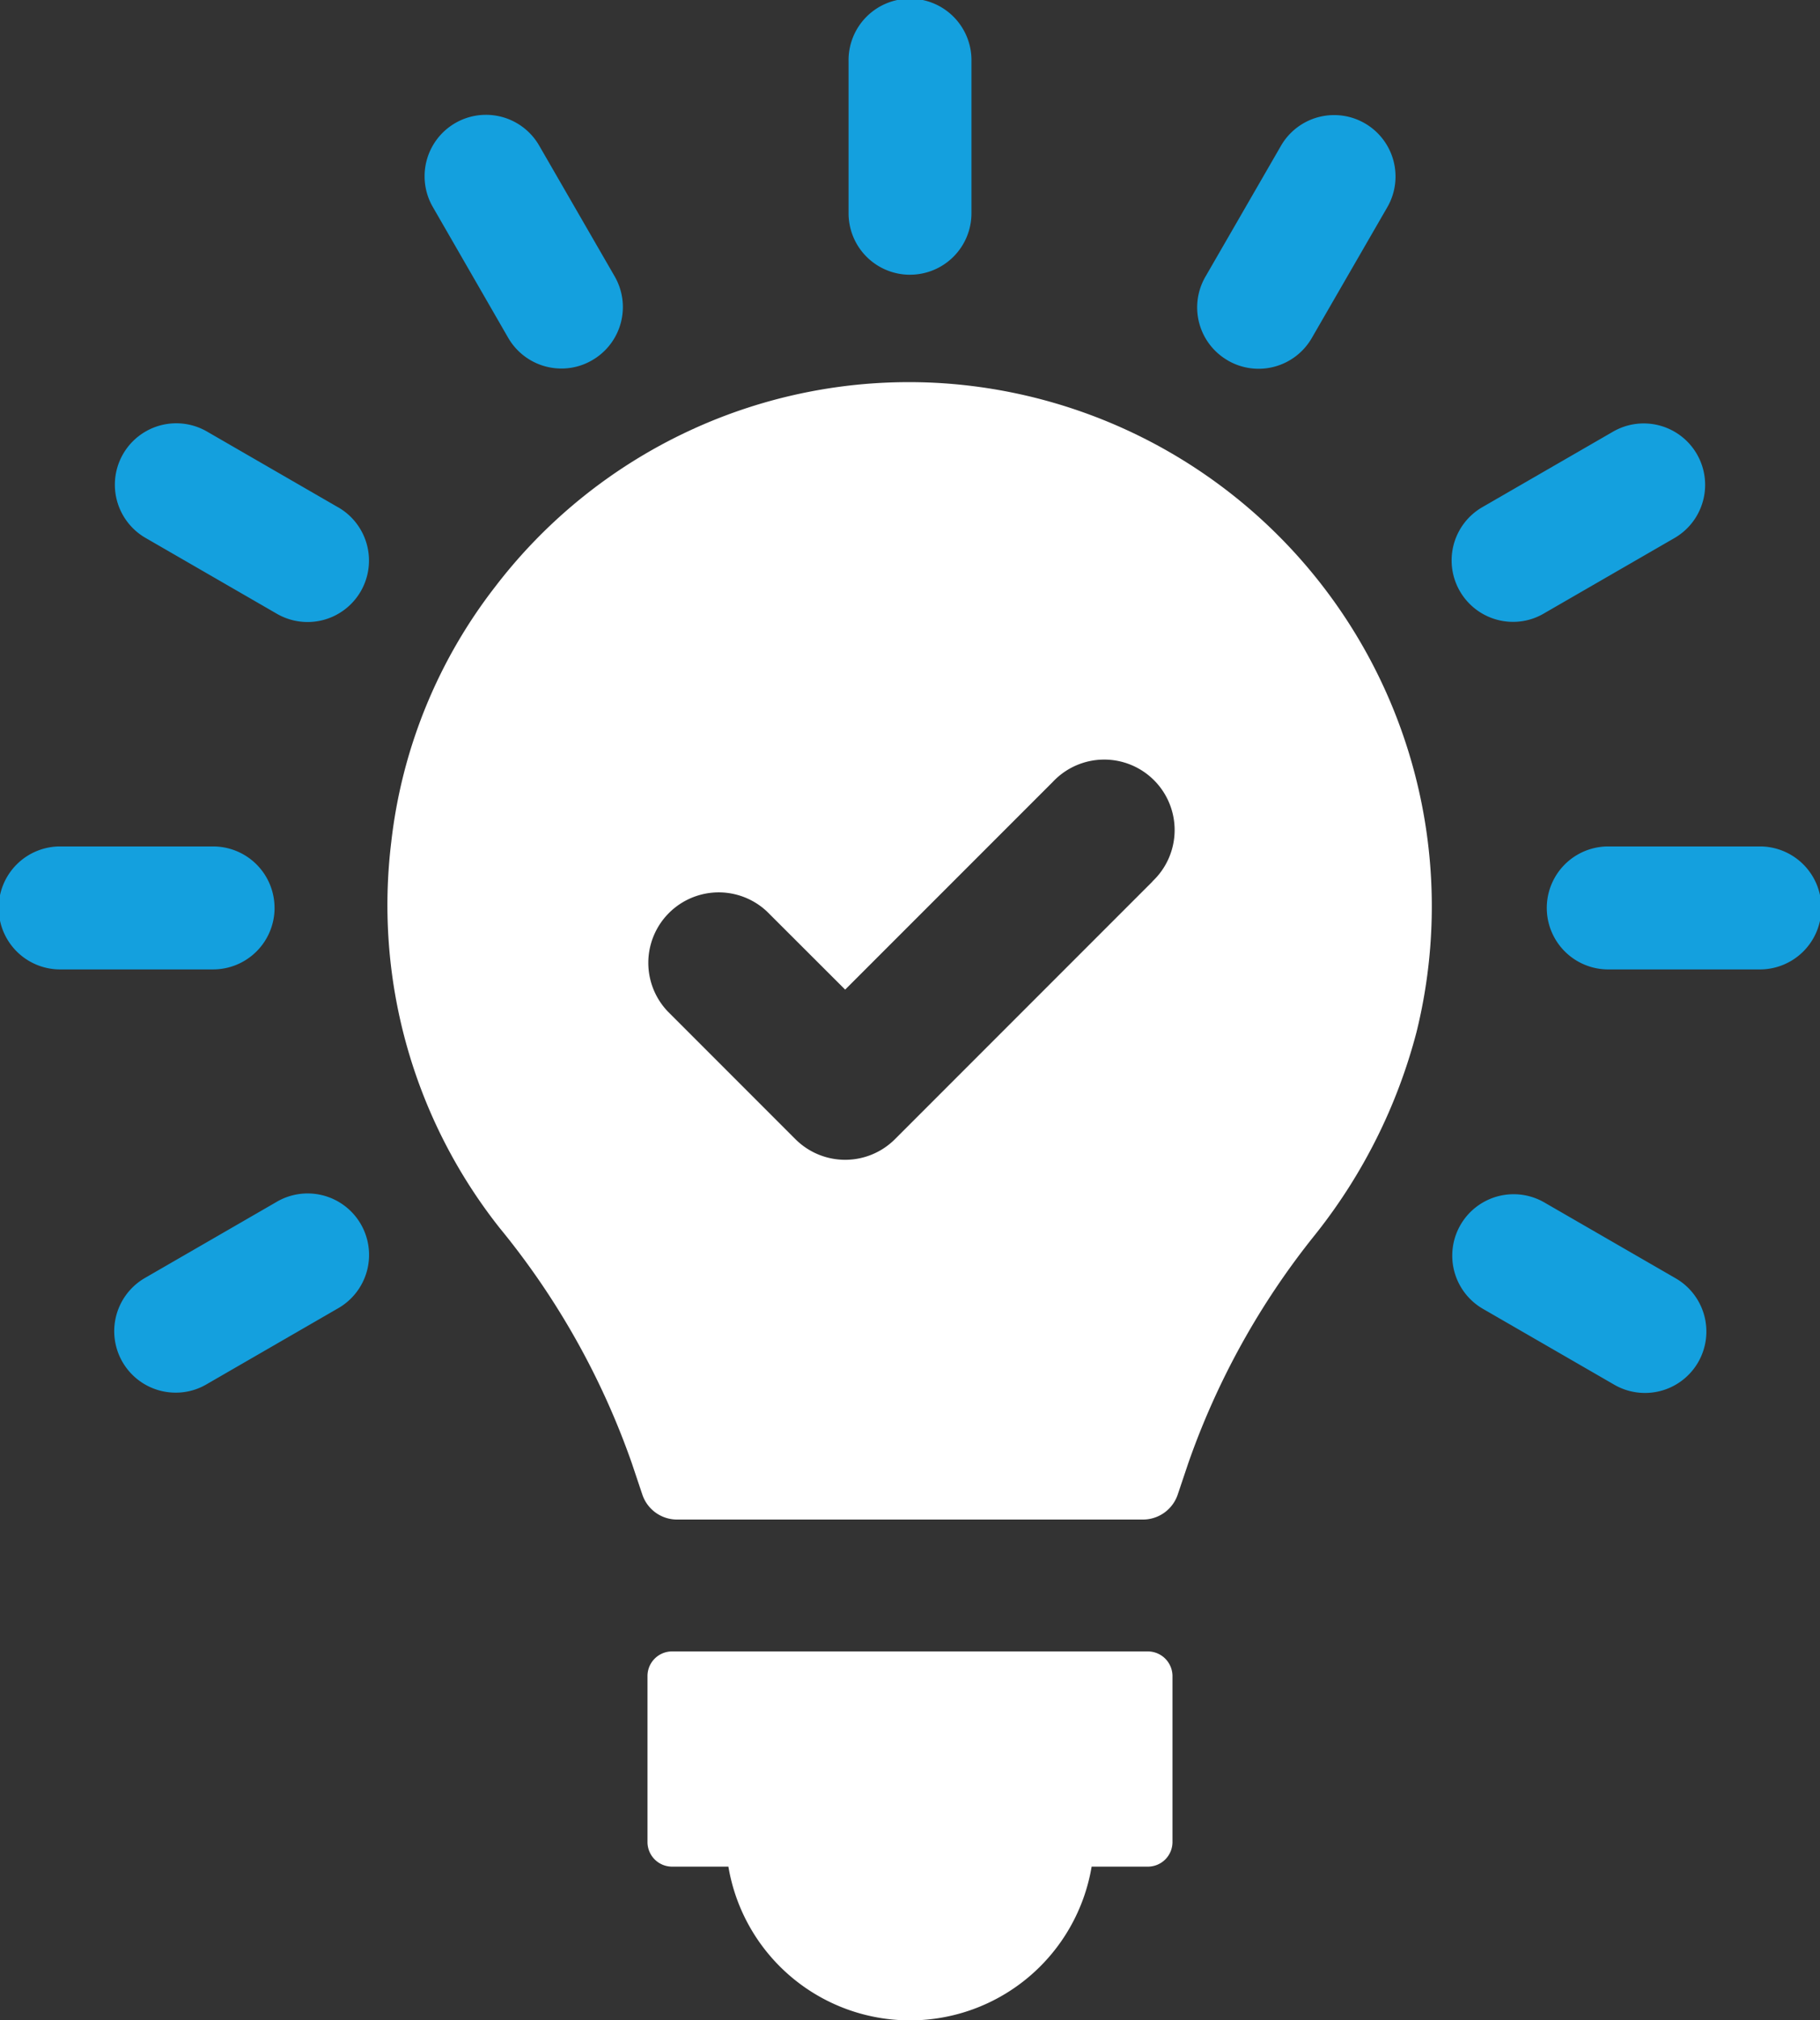 <svg xmlns="http://www.w3.org/2000/svg" width="64" height="71" viewBox="0 0 64 71">
  <rect x="0" y="0" width="64" height="71" fill="#333333" stroke="none"/>
  <g id="ico_check" transform="translate(-693.561 -2834.893)">
    <g id="グループ_81370" data-name="グループ 81370" transform="translate(693.561 2834.893)">
      <path id="パス_38803" data-name="パス 38803" d="M115.23,9.654a2.159,2.159,0,0,0,2.161-2.161V2.161a2.161,2.161,0,1,0-4.321,0V7.494a2.159,2.159,0,0,0,2.161,2.161" transform="translate(-83.23)" fill="#14a0de"/>
      <path id="パス_38804" data-name="パス 38804" d="M59.49,23a2.161,2.161,0,0,0,1.874,1.08,2.13,2.13,0,0,0,1.08-.292,2.157,2.157,0,0,0,.789-2.949l-2.667-4.618a2.159,2.159,0,0,0-3.738,2.161Z" transform="translate(-41.62 -11.129)" fill="#14a0de"/>
      <path id="パス_38805" data-name="パス 38805" d="M23.012,59.48l-4.618-2.667a2.159,2.159,0,0,0-2.161,3.738l4.618,2.666a2.159,2.159,0,1,0,2.161-3.738" transform="translate(-11.137 -41.66)" fill="#14a0de"/>
      <path id="パス_38806" data-name="パス 38806" d="M9.654,115.23a2.159,2.159,0,0,0-2.161-2.161H2.161a2.161,2.161,0,1,0,0,4.321H7.494a2.162,2.162,0,0,0,2.161-2.161" transform="translate(0 -83.322)" fill="#14a0de"/>
      <path id="パス_38807" data-name="パス 38807" d="M20.848,159.834,16.231,162.5a2.16,2.16,0,0,0,1.085,4.03,2.129,2.129,0,0,0,1.08-.292l4.618-2.667a2.16,2.16,0,1,0-2.165-3.738" transform="translate(-11.135 -117.588)" fill="#14a0de"/>
      <path id="パス_38808" data-name="パス 38808" d="M201.437,162.508l-4.618-2.666a2.159,2.159,0,0,0-2.161,3.738l4.618,2.666a2.159,2.159,0,1,0,2.161-3.738" transform="translate(-142.533 -117.596)" fill="#14a0de"/>
      <path id="パス_38809" data-name="パス 38809" d="M213.516,113.069h-5.333a2.161,2.161,0,0,0,0,4.321h5.333a2.161,2.161,0,1,0,0-4.321" transform="translate(-151.676 -83.322)" fill="#14a0de"/>
      <path id="パス_38810" data-name="パス 38810" d="M195.736,63.524a2.126,2.126,0,0,0,1.08-.292l4.618-2.666a2.159,2.159,0,0,0-2.161-3.738l-4.618,2.666a2.16,2.16,0,0,0,1.08,4.03" transform="translate(-142.53 -41.67)" fill="#14a0de"/>
      <path id="パス_38811" data-name="パス 38811" d="M160.631,23.818a2.159,2.159,0,0,0,2.954-.789l2.667-4.617a2.159,2.159,0,0,0-3.738-2.161l-2.666,4.617a2.151,2.151,0,0,0,.784,2.949" transform="translate(-117.456 -11.15)" fill="#14a0de"/>
    </g>
    <g id="グループ_81371" data-name="グループ 81371" transform="translate(707.194 2848.323)">
      <path id="パス_38802" data-name="パス 38802" d="M104,220.207H87.263a.864.864,0,0,0-.862.862v5.839a.864.864,0,0,0,.862.862h1.983a6.476,6.476,0,0,0,12.773,0H104a.864.864,0,0,0,.862-.862v-5.839a.868.868,0,0,0-.866-.862" transform="translate(-77.265 -175.601)" fill="#fff"/>
      <path id="パス_38812" data-name="パス 38812" d="M71.163,51.973A18.32,18.32,0,0,0,55.7,59.166a17.9,17.9,0,0,0-3.637,8.962A18.278,18.278,0,0,0,55.879,81.68a27.191,27.191,0,0,1,4.645,8.264l.369,1.1a1.289,1.289,0,0,0,1.221.88H78.5a1.293,1.293,0,0,0,1.221-.88l.37-1.1a27.016,27.016,0,0,1,4.454-8.023,19.2,19.2,0,0,0,3.574-7.134A18.424,18.424,0,0,0,71.163,51.973M78.834,69.5l-9.057,9.056a2.475,2.475,0,0,1-3.5,0l-4.5-4.5a2.476,2.476,0,0,1,3.5-3.5L68.026,73.3l7.307-7.305a2.476,2.476,0,1,1,3.5,3.5" transform="translate(-51.939 -51.952)" fill="#fff"/>
    </g>
  </g>
</svg>
